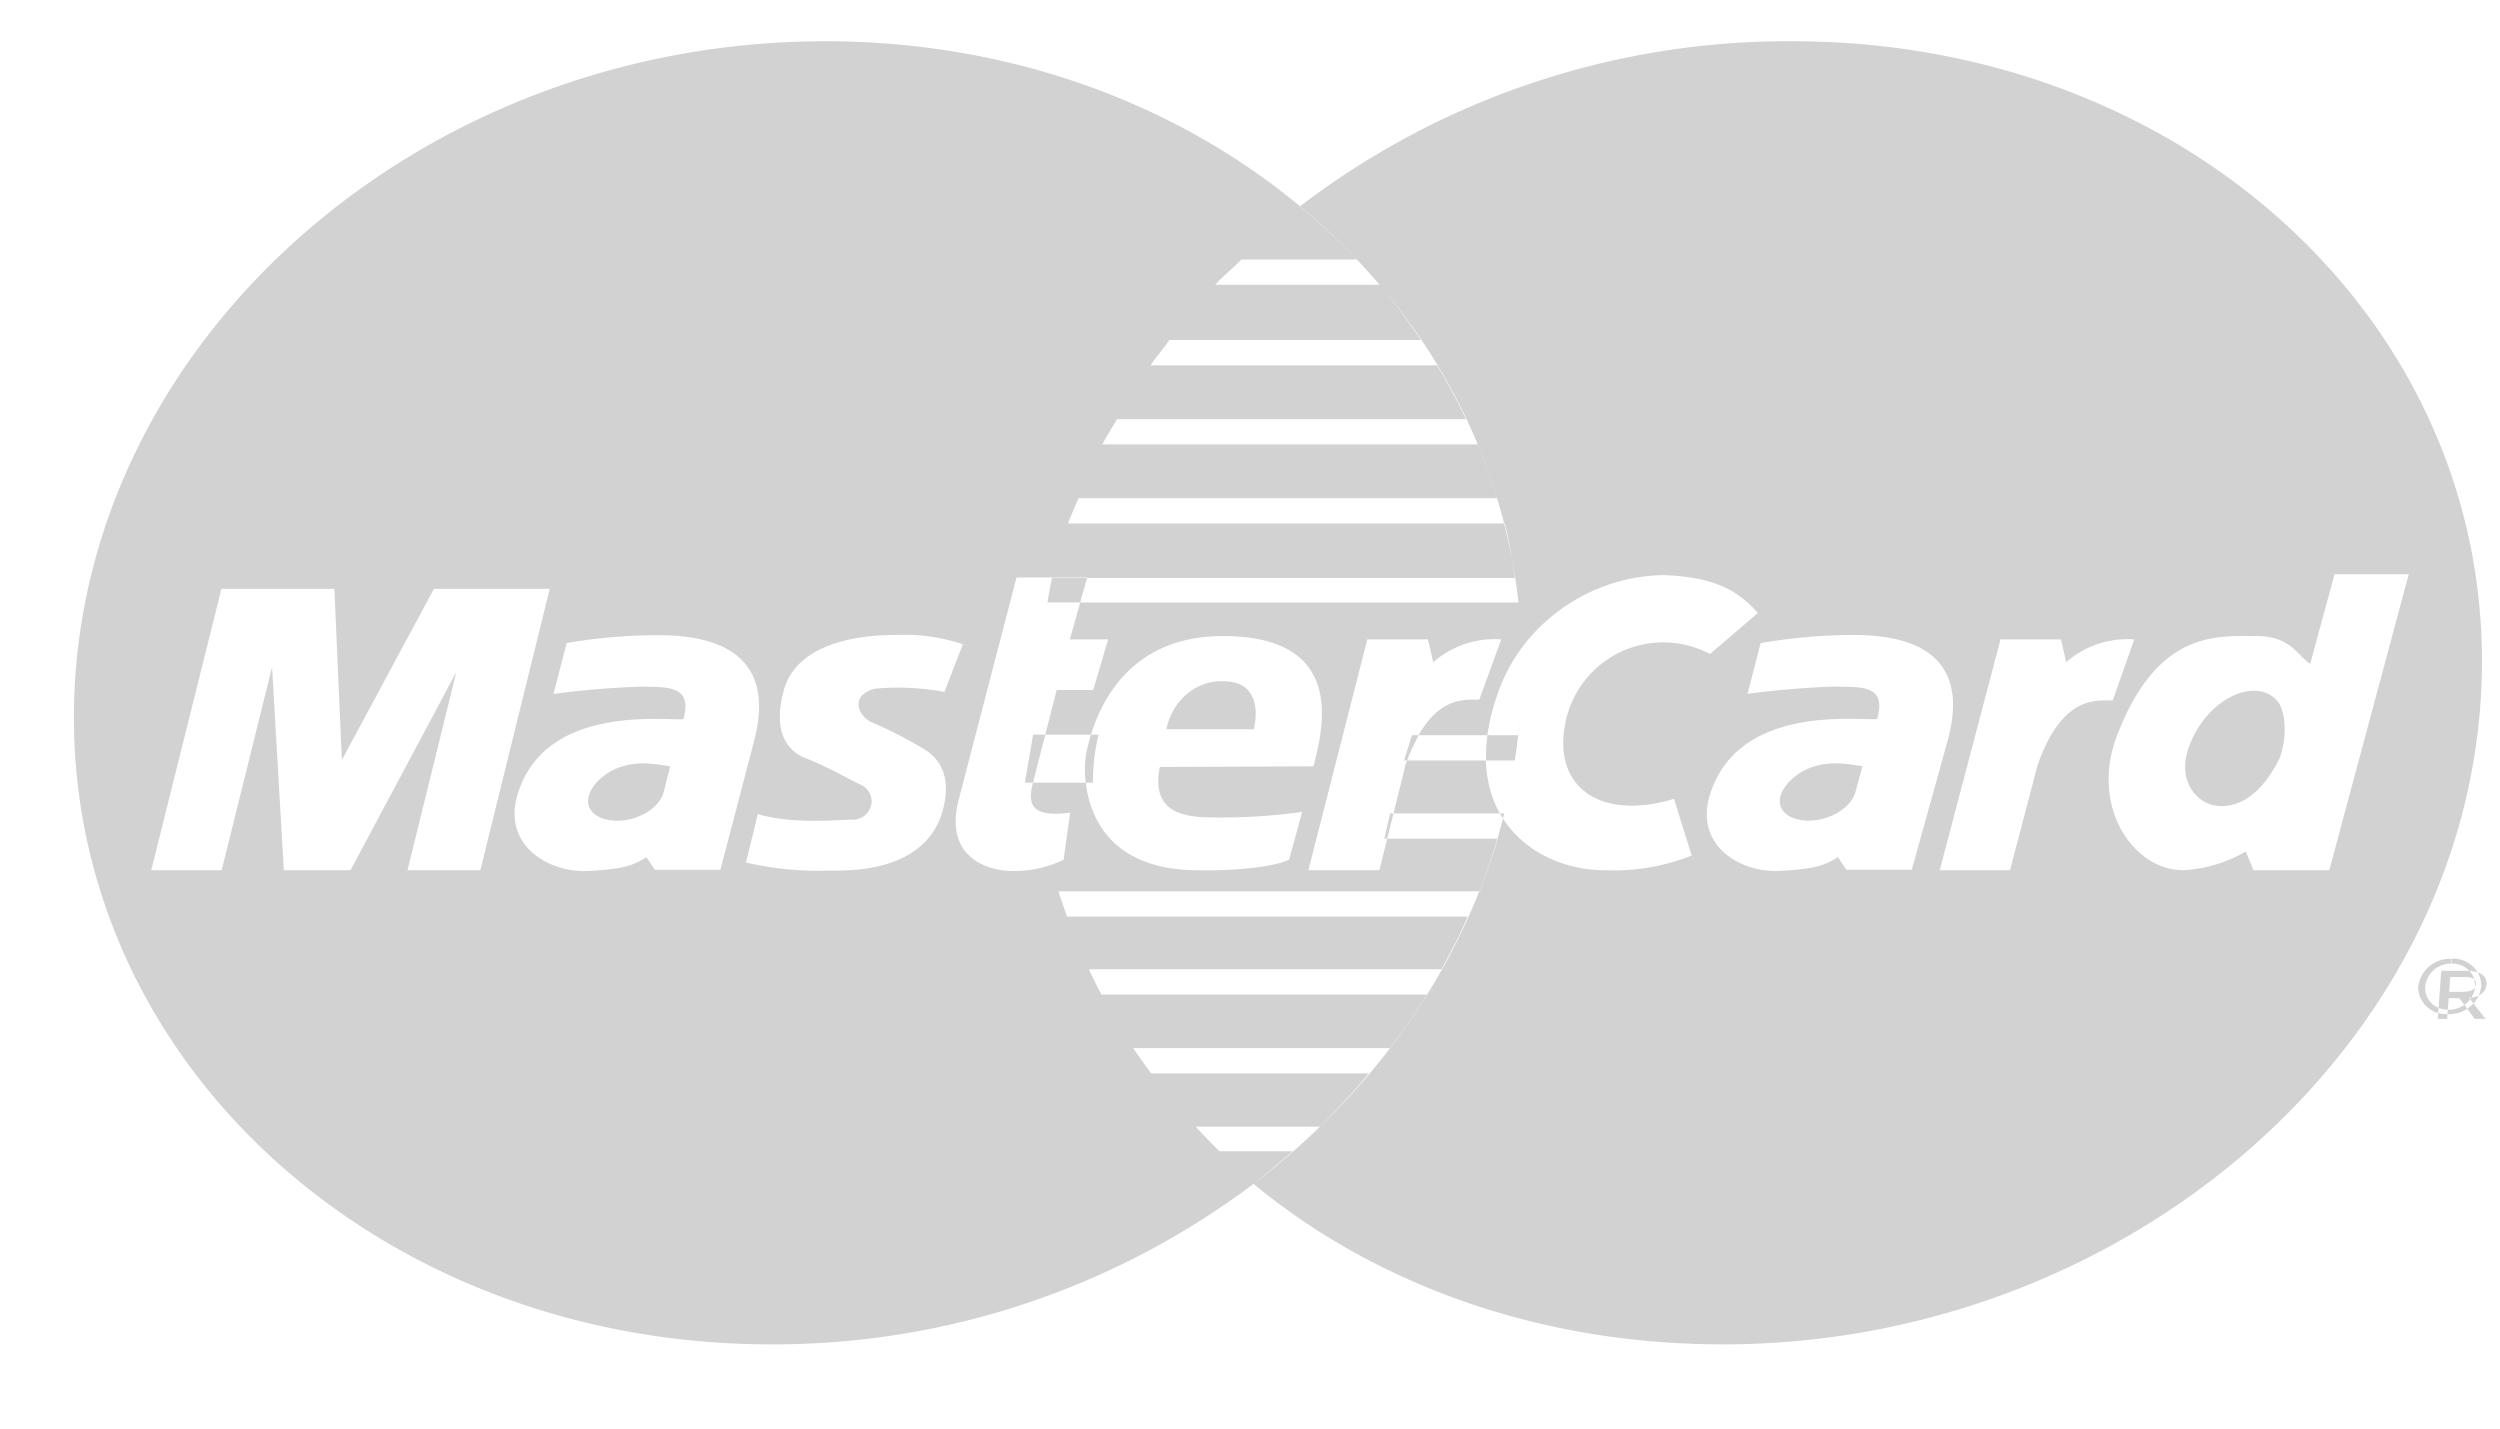 <svg xmlns="http://www.w3.org/2000/svg" width="28" height="16" viewBox="0 0 28 16">
    <path fill="#D2D2D2" fill-rule="nonzero" d="M27.75 10.89c.07.023.1.067.1.136a.155.155 0 0 1-.089.124.346.346 0 0 1-.058.089l.135.172h-.122l-.083-.113a.369.369 0 0 1-.221.06l-.004.053h-.105l.005-.064a.315.315 0 0 1-.127-.071.296.296 0 0 1-.097-.226.355.355 0 0 1 .371-.31v.052a.29.29 0 0 0-.293.258.239.239 0 0 0 .072.187c.023.022.05.04.078.051l.03-.415h.264c.018 0 .036 0 .052.002a.257.257 0 0 0-.201-.082l.003-.004v-.052a.317.317 0 0 1 .29.154zm-.334.42l.011-.001a.3.3 0 0 0 .174-.054l-.056-.076h-.124v-.07h.13c.075 0 .144-.006.169-.051v-.008a.235.235 0 0 0-.01-.083c-.026-.024-.079-.024-.13-.024h-.148.01l-.026.366zm.25-.118a.282.282 0 0 0 .012-.018.243.243 0 0 1-.025.001l.013.017zM17.044 7.257v-.002a6.508 6.508 0 0 0-.108-.987l.032.205h-4.793l-.077.275h4.91c.018.17.03.339.036.509zm-.4 1.26c-.003-.09.002-.184.016-.283h-.77a1.934 1.934 0 0 0-.13.283h.883zm.19.65a1.14 1.14 0 0 1-.035-.057h-1.192l-.07.283h1.234c.022-.075.043-.15.063-.226zm-4.673-.4a1.13 1.13 0 0 1 .006-.338c.008-.033.023-.106.052-.201h-.512l-.138.538h.592zM14.56 2.31h.001A8.996 8.996 0 0 1 20.075.462c4.512 0 7.962 3.308 7.71 7.358-.25 4.01-4.05 7.237-8.49 7.237-2.052 0-3.888-.669-5.256-1.798l.003-.002a8.93 8.93 0 0 1-5.406 1.8c-4.445 0-7.932-3.229-7.805-7.237C.966 3.77 4.731.462 9.243.462c2.075 0 3.934.7 5.317 1.848zm.891.88a7.056 7.056 0 0 1 .001 0h-.001zm1.1 1.787c.081.197.154.398.216.603h.001a6.58 6.58 0 0 0-.216-.603h-.002zm.295.886c.034.134.064.269.09.405a5.232 5.232 0 0 0-.081-.405h-.009zm-.075 3.53c-.059.2-.127.396-.203.59h.003c.074-.196.146-.388.205-.59h-.005zM14.56 2.31l-.002.001c.224.187.437.386.638.596h-1.293c-.088.092-.207.186-.293.283h1.841a7.261 7.261 0 0 0-.891-.88zm.956.958c.142.174.274.355.398.54h-2.817c-.065.095-.148.189-.211.284h3.21c.118.195.225.396.322.602H12.51c-.051.091-.116.187-.163.283h4.204a6.767 6.767 0 0 0-1.034-1.709zm1.251 2.312h-4.689c-.035.095-.084.189-.116.283h4.884a6.47 6.47 0 0 0-.079-.283zm-.2 4.403h-4.713c.03.092.064.188.097.283h4.486c-.083.205-.187.393-.293.59h-3.947c.042.099.092.192.139.283h3.644a6.59 6.59 0 0 1-.415.6h-2.873c.062.093.134.19.2.283h2.437c-.164.205-.36.408-.545.597h-1.391c.063.072.135.144.264.275h.822c-.146.125-.291.246-.437.363 1.134-.865 2.018-1.992 2.526-3.274zm-.807-1.466h-.034l.088-.283h.075c.244-.429.52-.398.679-.398l.246-.675a1.049 1.049 0 0 0-.762.256l-.059-.256h-.679l-.66 2.585h.795l.088-.353h-.032l.064-.283h.038l.135-.545.018-.048zm-4.19.25h-.091l.092-.539h.136l.128-.5h.409l.167-.567h-.428l.115-.413h-.367c.017-.092.03-.183.052-.275h.392l.001-.005h-.791l-.645 2.479c-.188.709.404.808.586.808.203.005.405-.038.586-.126l.074-.528c-.458.064-.47-.117-.421-.318l.004-.017zm.591 0c.046.395.29.98 1.261.98.333.008.82-.027 1.016-.118l.146-.536a6.456 6.456 0 0 1-.892.063c-.314 0-.82.019-.702-.566l1.72-.007c.112-.424.374-1.459-1.014-1.459-1.02 0-1.361.727-1.477 1.104h.085a2.182 2.182 0 0 0-.063.538h.007-.087zm.902-.599c.068-.329.342-.556.65-.537.313 0 .395.248.33.537h-.98zm-2.484-.423l.205-.529a2.058 2.058 0 0 0-.776-.103c-.111 0-1.06-.01-1.23.62-.131.484.056.683.241.757.293.117.466.228.624.3.093.044.14.146.11.242a.214.214 0 0 1-.227.148c-.122 0-.65.056-1.038-.063l-.133.543c.303.071.614.102.925.09.192 0 1.13.046 1.294-.735.08-.382-.097-.555-.245-.637a4.722 4.722 0 0 0-.554-.283c-.16-.062-.27-.308.027-.382a2.82 2.82 0 0 1 .777.037v-.005zM5.38 9.746l.777-3.151H4.86L3.829 8.511l-.084-1.916H2.48l-.786 3.151h.789l.564-2.274.132 2.274h.747l1.185-2.22-.547 2.22h.818zm.966-2.54l-.147.566c.327-.044.656-.071.985-.082.273.01.58-.027.47.365-.201.019-1.611-.182-1.875.91-.112.537.394.808.799.79.404-.018.517-.064.662-.154l.095.141h.733l.371-1.415c.095-.355.262-1.213-1.064-1.213-.348 0-.695.03-1.038.09l.009.002zm1.16 1.377v-.001l-.071.283c-.06.238-.43.393-.689.3-.26-.094-.179-.364.08-.518.26-.154.55-.082.68-.064zm14.219 1.163h.787l.31-1.181c.276-.774.648-.72.84-.72l.242-.684c-.28-.02-.556.073-.763.256l-.058-.256h-.677l-.681 2.585zm-4.682-2.489a1.91 1.91 0 0 0-.267.508c-.06.167-.097.323-.117.469h.344c.01-.096.02-.187.027-.279a6.736 6.736 0 0 1-.065.562h-.323c.007.23.063.427.156.593h.05a6.81 6.81 0 0 1-.015.057c.248.387.703.58 1.147.58.33.013.66-.043.967-.165l-.198-.635c-.822.249-1.38-.127-1.21-.883a1.117 1.117 0 0 1 1.613-.739l.537-.46c-.192-.205-.414-.402-1.062-.424a2.026 2.026 0 0 0-1.583.814 6.657 6.657 0 0 1-.001.002zm-.002.524zm-.158 1.177zm8.991-1.522c-.146-.1-.224-.312-.6-.312-.439 0-1.109-.072-1.563 1.114-.304.79.176 1.508.741 1.508.248-.013.488-.085.7-.209l.088.21h.848l.89-3.316h-.831l-.273 1.005zM25.528 8.5c-.161.319-.377.528-.65.528-.272 0-.498-.283-.365-.655.204-.57.776-.803 1.002-.51.082.105.107.4.013.637zm-5.809-1.295l-.147.566c.328-.044.657-.071.987-.082.273.01.579-.027.465.365-.203.019-1.613-.182-1.89.91-.119.537.381.808.787.79.406-.018.518-.064.664-.154l.094.141h.733l.393-1.415c.1-.354.28-1.214-1.04-1.214-.348 0-.696.03-1.039.09l-.007.003zm1.14 1.377v-.001l-.076.283c-.063.238-.435.393-.693.3-.258-.094-.173-.364.088-.518.26-.154.55-.082.681-.064zm6.891 2.308a.39.39 0 0 0-.092-.016.241.241 0 0 1 .053.092c.013.012.02.03.019.055a.085.085 0 0 1-.01.036.275.275 0 0 1-.042.116.225.225 0 0 0 .083-.024.338.338 0 0 0 .028-.103.292.292 0 0 0-.039-.156zm-.047.348l-.037-.047a.29.29 0 0 1-.065.063l.032.043a.359.359 0 0 0 .07-.06zm-.291.12l.004-.05a.26.26 0 0 1-.104-.02l-.004.058c.033.01.068.013.104.012z"/>
</svg>
